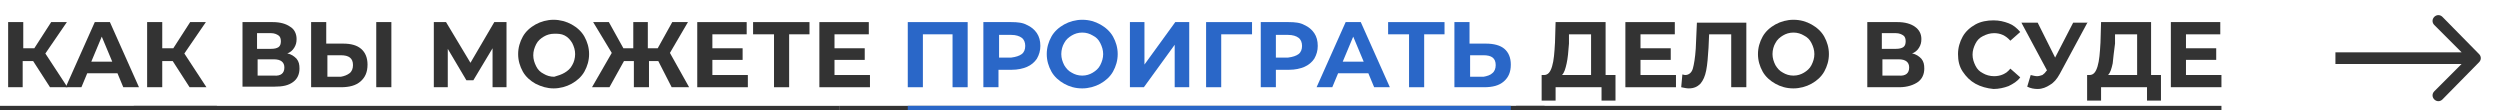 <?xml version="1.0" encoding="UTF-8"?> <!-- Generator: Adobe Illustrator 24.3.0, SVG Export Plug-In . SVG Version: 6.00 Build 0) --> <svg xmlns="http://www.w3.org/2000/svg" xmlns:xlink="http://www.w3.org/1999/xlink" id="Layer_1" x="0px" y="0px" viewBox="0 0 429.9 19" style="enable-background:new 0 0 429.9 19;" xml:space="preserve"> <style type="text/css"> .st0{fill:#333333;} .st1{display:none;fill:#333333;} .st2{display:none;fill:#2A67C8;} .st3{display:none;fill:#FFFFFF;fill-opacity:0.2;} .st4{fill:#2A67C8;} </style> <g> <path class="st0" d="M426.3,10.7c0.4-0.4,0.4-1,0-1.4L420,2.9c-0.4-0.4-1-0.4-1.4,0c-0.4,0.4-0.4,1,0,1.4l5.7,5.7l-5.7,5.7 c-0.4,0.4-0.4,1,0,1.4c0.4,0.4,1,0.4,1.4,0L426.3,10.7z M401.6,11h24V9h-24V11z"></path> </g> <path class="st1" d="M1.4,15V3.8h2.4v4.8l4.3-4.8H11L6.9,8.4l4.5,6.6H8.6l-3.3-4.8l-1.4,1.5V15H1.4z M16.7,10.3h2.7l-1.3-3.7h-0.1 L16.7,10.3z M12.4,15l4.3-11.2h2.7L23.8,15h-2.6l-1-2.6h-4.3L15,15H12.4z M26.4,15V3.8h2.4v4.8l4.3-4.8H36l-4.2,4.6l4.5,6.6h-2.8 l-3.3-4.8l-1.4,1.5V15H26.4z M144.3,17.2v-4.5h0.6c0.3-0.3,0.6-0.7,0.9-1.3c0.6-1.2,0.9-2.6,0.9-4.2V3.8h7.8v9h1.4v4.5h-2.4V15h-6.7 v2.2H144.3z M147.5,12.8h4.6V6h-3v1.3c0,1.6-0.3,3-0.8,4.2C148.1,12,147.8,12.5,147.5,12.8z M158.7,15V3.8h8.3V6h-5.9v2.2h4.6v2.2 h-4.6v2.4h6.1V15H158.7z M169.1,15v-2.3c0.1,0,0.2,0.1,0.3,0.1c0.2,0.1,0.4,0.1,0.5,0.1c0.3,0,0.6-0.1,0.8-0.2 c0.2-0.1,0.4-0.4,0.6-0.8c0.2-0.4,0.3-0.9,0.4-1.7c0.1-0.8,0.1-1.7,0.1-2.8V3.8h8.1V15h-2.4V6h-3.3v1.3c0,1.5-0.1,2.8-0.3,3.9 c-0.2,1.1-0.4,1.9-0.8,2.4c-0.4,0.6-0.7,1-1.2,1.2c-0.4,0.2-0.9,0.4-1.5,0.4c-0.4,0-0.7,0-1-0.1L169.1,15z M186.6,6.9 c-0.7,0.7-1,1.5-1,2.5c0,1,0.3,1.9,1,2.6c0.7,0.7,1.6,1,2.6,1c1,0,1.9-0.3,2.5-1c0.7-0.7,1.1-1.6,1.1-2.6c0-1-0.4-1.9-1.1-2.5 c-0.7-0.7-1.5-1.1-2.5-1.1C188.2,5.8,187.3,6.2,186.6,6.9z M184.9,13.5c-1.2-1.1-1.7-2.5-1.7-4.1c0-1.6,0.6-3,1.7-4.1 c1.2-1.1,2.6-1.7,4.3-1.7c1.7,0,3.2,0.6,4.3,1.7c1.2,1.1,1.8,2.5,1.8,4.1c0,1.6-0.6,3-1.8,4.1c-1.2,1.1-2.6,1.7-4.3,1.7 C187.5,15.2,186,14.7,184.9,13.5z M203,15V3.8h4.7c1.1,0,2,0.3,2.6,0.9c0.7,0.6,1,1.3,1,2.1c0,0.7-0.3,1.3-0.8,1.8 c-0.2,0.2-0.5,0.4-0.8,0.5c0.4,0.1,0.7,0.3,1,0.5c0.7,0.6,1,1.3,1,2.2c0,0.9-0.4,1.7-1.1,2.3c-0.7,0.6-1.6,0.9-2.8,0.9H203z M205.4,12.9h2.5c0.5,0,0.8-0.1,1.1-0.4c0.3-0.2,0.4-0.6,0.4-1c0-0.4-0.1-0.7-0.4-1c-0.3-0.2-0.6-0.4-1.1-0.4h-2.5V12.9z M205.4,8.1 h2.2c0.4,0,0.7-0.1,0.9-0.3c0.2-0.2,0.4-0.5,0.4-0.8s-0.1-0.6-0.4-0.8c-0.2-0.2-0.5-0.3-0.9-0.3h-2.2V8.1z M228.2,11.4l1.6,1.6 c-0.3,0.4-0.7,0.8-1.2,1.1c-1.1,0.7-2.3,1.1-3.6,1.1c-1.7,0-3.2-0.6-4.3-1.7c-1.2-1.1-1.7-2.5-1.7-4.1c0-1.6,0.6-3,1.7-4.1 c1.2-1.1,2.6-1.7,4.3-1.7c1.3,0,2.5,0.4,3.5,1.1c0.4,0.3,0.8,0.7,1.2,1.1l-1.6,1.6c-0.2-0.3-0.5-0.5-0.8-0.8 c-0.7-0.5-1.5-0.8-2.3-0.8c-1,0-1.9,0.4-2.6,1.1c-0.7,0.7-1,1.5-1,2.5c0,1,0.3,1.9,1,2.6c0.7,0.7,1.6,1,2.6,1c0.8,0,1.6-0.3,2.4-0.8 C227.8,11.9,228,11.7,228.2,11.4z M232.5,14.9v-2.2c0.1,0,0.2,0.1,0.3,0.1c0.2,0.1,0.5,0.1,0.8,0.1c0.8,0,1.4-0.4,1.8-1.2l0.2-0.3 l-4.2-7.6h2.8l2.6,5.3l2.2-5.3h2.8l-4.2,8.7c-0.8,1.8-2.1,2.6-3.8,2.6c-0.4,0-0.7,0-1-0.1c0,0-0.1,0-0.1,0c-0.1,0-0.1,0-0.1,0 C232.5,14.9,232.5,14.9,232.5,14.9z M242.1,17.2v-4.5h0.6c0.3-0.3,0.6-0.7,0.9-1.3c0.6-1.2,0.9-2.6,0.9-4.2V3.8h7.8v9h1.4v4.5h-2.4 V15h-6.7v2.2H242.1z M245.3,12.8h4.6V6h-3v1.3c0,1.6-0.3,3-0.8,4.2C245.8,12,245.5,12.5,245.3,12.8z M256.5,15V3.8h8.3V6h-5.9v2.2 h4.6v2.2h-4.6v2.4h6.1V15H256.5z"></path> <path class="st2" d="M43.2,15V3.8h4.7c1.1,0,2,0.3,2.6,0.9c0.7,0.6,1,1.3,1,2.1c0,0.7-0.3,1.3-0.8,1.8C50.5,8.8,50.3,9,50,9.1 c0.4,0.1,0.7,0.3,1,0.5c0.7,0.6,1,1.3,1,2.2c0,0.9-0.4,1.7-1.1,2.3c-0.7,0.6-1.6,0.9-2.8,0.9H43.2z M45.6,12.9h2.5 c0.5,0,0.8-0.1,1.1-0.4c0.3-0.2,0.4-0.6,0.4-1c0-0.4-0.1-0.7-0.4-1c-0.3-0.2-0.6-0.4-1.1-0.4h-2.5V12.9z M45.6,8.1h2.2 c0.4,0,0.7-0.1,0.9-0.3C48.9,7.6,49,7.3,49,7s-0.1-0.6-0.4-0.8c-0.2-0.2-0.5-0.3-0.9-0.3h-2.2V8.1z M65.2,15V3.8h2.4V15H65.2z M55.4,15V3.8h2.4v3.7h2.2c1.2,0,2.1,0.4,2.9,1.1c0.7,0.7,1.1,1.6,1.1,2.7s-0.4,2-1.1,2.7c-0.7,0.7-1.7,1.1-2.9,1.1H55.4z M57.8,12.8h2.1c0.5,0,0.9-0.1,1.2-0.4c0.3-0.3,0.4-0.7,0.4-1.1s-0.1-0.8-0.4-1.1c-0.3-0.3-0.7-0.4-1.2-0.4h-2.1V12.8z M71.6,15V3.8 H74V11l5.4-7.2h2.2V15h-2.4V7.8L73.8,15H71.6z M85.6,15V3.8h7.6V6H88v9H85.6z M96.1,15V3.8h4.7c1.2,0,2.1,0.4,2.9,1.1 c0.7,0.7,1.1,1.6,1.1,2.7s-0.4,2-1.1,2.7c-0.7,0.7-1.7,1.1-2.9,1.1h-2.3V15H96.1z M98.5,9.1h2.2c0.5,0,0.9-0.1,1.2-0.4 c0.3-0.3,0.4-0.7,0.4-1.1c0-0.4-0.1-0.8-0.4-1.1c-0.3-0.3-0.7-0.4-1.2-0.4h-2.2V9.1z M110.1,10.3h2.7l-1.3-3.7h-0.1L110.1,10.3z M105.8,15l4.3-11.2h2.7l4.3,11.2h-2.6l-1-2.6h-4.3l-1,2.6H105.8z M120.9,15V6h-3.2V3.8h8.8V6h-3.2v9H120.9z M129.4,15V3.8h2.4v3.7 h2.3c1.2,0,2.1,0.4,2.9,1.1c0.7,0.7,1.1,1.6,1.1,2.7s-0.4,2-1.1,2.7c-0.7,0.7-1.7,1.1-2.9,1.1H129.4z M131.8,12.8h2.2 c0.5,0,0.9-0.1,1.2-0.4c0.3-0.3,0.4-0.7,0.4-1.1s-0.1-0.8-0.4-1.1c-0.3-0.3-0.7-0.4-1.2-0.4h-2.2V12.8z"></path> <g> <path class="st0" d="M0,18.2h37.3V19H0V18.2z M144.3,18.2h121.3V19H144.3V18.2z"></path> </g> <g> <path class="st0" d="M23,18.2h121.3V19H23V18.2z"></path> </g> <path class="st1" d="M37.3,18.2h4.5V19h-4.5V18.2z M139.8,18.2h4.5V19h-4.5V18.2z"></path> <path class="st3" d="M37.3,18.2h4.5V19h-4.5V18.2z M139.8,18.2h4.5V19h-4.5V18.2z"></path> <path class="st2" d="M41.8,18.2h12.2V19H41.8V18.2z"></path> <path class="st2" d="M53.9,18.2h85.9V19H53.9V18.2z"></path> <g> <path class="st0" d="M5.7,10.5H3.9V15H1.4V3.8h2.6v4.5h1.9l2.9-4.5h2.7L7.8,9.2l3.8,5.8H8.6L5.7,10.5z"></path> <path class="st0" d="M20.2,12.6H15L14,15h-2.7l5-11.2h2.6l5,11.2h-2.7L20.2,12.6z M19.3,10.6l-1.8-4.3l-1.8,4.3H19.3z"></path> <path class="st0" d="M29.7,10.5h-1.8V15h-2.6V3.8h2.6v4.5h1.9l2.9-4.5h2.7l-3.7,5.4l3.8,5.8h-2.9L29.7,10.5z"></path> <path class="st0" d="M51,10.1c0.4,0.5,0.5,1,0.5,1.7c0,1-0.4,1.8-1.1,2.3c-0.8,0.6-1.8,0.8-3.2,0.8h-5.5V3.8h5.2 c1.3,0,2.3,0.3,3,0.8C50.6,5,51,5.8,51,6.7c0,0.6-0.1,1-0.4,1.5s-0.7,0.8-1.2,1C50.1,9.3,50.6,9.7,51,10.1z M44.2,8.4h2.4 c0.6,0,1-0.1,1.3-0.3s0.4-0.6,0.4-1c0-0.4-0.1-0.8-0.4-1c-0.3-0.2-0.7-0.4-1.3-0.4h-2.4V8.4z M48.9,11.6c0-0.9-0.6-1.4-1.8-1.4 h-2.8v2.8h2.8C48.3,13.1,48.9,12.6,48.9,11.6z"></path> <path class="st0" d="M62.1,8.4c0.7,0.6,1.1,1.5,1.1,2.7c0,1.3-0.4,2.2-1.2,2.9c-0.8,0.7-1.9,1-3.4,1h-5.1V3.8h2.6v3.7H59 C60.4,7.5,61.4,7.8,62.1,8.4z M60.1,12.6c0.4-0.3,0.6-0.8,0.6-1.4c0-1.2-0.7-1.7-2.1-1.7h-2.3v3.7h2.3 C59.2,13.1,59.7,12.9,60.1,12.6z M64.7,3.8h2.6V15h-2.6V3.8z"></path> <path class="st0" d="M84.7,15l0-6.7l-3.3,5.5h-1.2L77,8.4V15h-2.4V3.8h2.1l4.2,7l4.1-7h2.1l0,11.2H84.7z"></path> <path class="st0" d="M92.1,14.4c-0.9-0.5-1.7-1.2-2.2-2.1c-0.5-0.9-0.8-1.9-0.8-3c0-1.1,0.3-2.1,0.8-3c0.5-0.9,1.3-1.6,2.2-2.1 c0.9-0.5,2-0.8,3.1-0.8s2.2,0.3,3.1,0.8c0.9,0.5,1.7,1.2,2.2,2.1c0.5,0.9,0.8,1.9,0.8,3c0,1.1-0.3,2.1-0.8,3 c-0.5,0.9-1.3,1.6-2.2,2.1c-0.9,0.5-2,0.8-3.1,0.8S93.1,14.9,92.1,14.4z M97.1,12.5c0.5-0.3,1-0.7,1.3-1.3c0.3-0.5,0.5-1.2,0.5-1.9 s-0.2-1.3-0.5-1.9c-0.3-0.5-0.7-1-1.3-1.3S96,5.8,95.3,5.8c-0.7,0-1.3,0.2-1.8,0.5s-1,0.7-1.3,1.3s-0.5,1.2-0.5,1.9 s0.2,1.3,0.5,1.9s0.7,1,1.3,1.3c0.5,0.3,1.1,0.5,1.8,0.5C96,13,96.6,12.8,97.1,12.5z"></path> <path class="st0" d="M113.2,10.5h-1.6V15H109v-4.5h-1.7l-2.5,4.5h-3l3.4-5.9L102,3.8h2.7l2.5,4.5h1.7V3.8h2.5v4.5h1.7l2.5-4.5h2.7 l-3.1,5.3l3.3,5.9h-3L113.2,10.5z"></path> <path class="st0" d="M128.6,12.9V15h-8.7V3.8h8.5v2.1h-5.9v2.4h5.2v2h-5.2v2.6H128.6z"></path> <path class="st0" d="M139.3,5.9h-3.6V15h-2.6V5.9h-3.6V3.8h9.7V5.9z"></path> <path class="st0" d="M149.6,12.9V15h-8.7V3.8h8.5v2.1h-5.9v2.4h5.2v2h-5.2v2.6H149.6z"></path> <path class="st4" d="M166.4,3.8V15h-2.6V5.9h-5.1V15h-2.6V3.8H166.4z"></path> <path class="st4" d="M176.6,4.3c0.7,0.3,1.3,0.8,1.7,1.4s0.6,1.3,0.6,2.2c0,0.8-0.2,1.5-0.6,2.2c-0.4,0.6-1,1.1-1.7,1.4 c-0.7,0.3-1.6,0.5-2.6,0.5h-2.3V15h-2.6V3.8h4.8C175,3.8,175.9,3.9,176.6,4.3z M175.7,9.3c0.4-0.3,0.6-0.8,0.6-1.4 c0-0.6-0.2-1.1-0.6-1.4s-1-0.5-1.8-0.5h-2.1v3.9h2.1C174.7,9.8,175.3,9.6,175.7,9.3z"></path> <path class="st4" d="M183,14.4c-0.9-0.5-1.7-1.2-2.2-2.1c-0.5-0.9-0.8-1.9-0.8-3c0-1.1,0.3-2.1,0.8-3c0.5-0.9,1.3-1.6,2.2-2.1 c0.9-0.5,2-0.8,3.1-0.8c1.2,0,2.2,0.3,3.1,0.8c0.9,0.5,1.7,1.2,2.2,2.1c0.5,0.9,0.8,1.9,0.8,3c0,1.1-0.3,2.1-0.8,3 c-0.5,0.9-1.3,1.6-2.2,2.1c-0.9,0.5-2,0.8-3.1,0.8C184.9,15.2,183.9,14.9,183,14.4z M187.9,12.5c0.5-0.3,1-0.7,1.3-1.3 s0.5-1.2,0.5-1.9s-0.2-1.3-0.5-1.9s-0.7-1-1.3-1.3c-0.5-0.3-1.1-0.5-1.8-0.5c-0.7,0-1.3,0.2-1.8,0.5c-0.5,0.3-1,0.7-1.3,1.3 c-0.3,0.5-0.5,1.2-0.5,1.9s0.2,1.3,0.5,1.9c0.3,0.5,0.7,1,1.3,1.3c0.5,0.3,1.1,0.5,1.8,0.5C186.8,13,187.4,12.8,187.9,12.5z"></path> <path class="st4" d="M194.2,3.8h2.6v7.3l5.3-7.3h2.4V15H202V7.7l-5.3,7.3h-2.4V3.8z"></path> <path class="st4" d="M215.3,5.9h-5.3l0,9.1h-2.6V3.8h7.9L215.3,5.9z"></path> <path class="st4" d="M224.3,4.3c0.7,0.3,1.3,0.8,1.7,1.4s0.6,1.3,0.6,2.2c0,0.8-0.2,1.5-0.6,2.2c-0.4,0.6-1,1.1-1.7,1.4 c-0.7,0.3-1.6,0.5-2.6,0.5h-2.3V15h-2.6V3.8h4.8C222.7,3.8,223.6,3.9,224.3,4.3z M223.3,9.3c0.4-0.3,0.6-0.8,0.6-1.4 c0-0.6-0.2-1.1-0.6-1.4s-1-0.5-1.8-0.5h-2.1v3.9h2.1C222.3,9.8,222.9,9.6,223.3,9.3z"></path> <path class="st4" d="M235.3,12.6h-5.2l-1,2.4h-2.7l5-11.2h2.6l5,11.2h-2.7L235.3,12.6z M234.5,10.6l-1.8-4.3l-1.8,4.3H234.5z"></path> <path class="st4" d="M248.5,5.9h-3.6V15h-2.6V5.9h-3.6V3.8h9.7V5.9z"></path> <path class="st4" d="M258.7,8.4c0.7,0.6,1.1,1.5,1.1,2.7c0,1.3-0.4,2.2-1.2,2.9c-0.8,0.7-1.9,1-3.4,1h-5.1V3.8h2.6v3.7h2.8 C256.9,7.5,258,7.8,258.7,8.4z M256.6,12.6c0.4-0.3,0.6-0.8,0.6-1.4c0-1.2-0.7-1.7-2.1-1.7h-2.3v3.7h2.3 C255.7,13.1,256.3,12.9,256.6,12.6z"></path> <path class="st0" d="M277.8,12.9v4.4h-2.4V15h-7.9v2.3h-2.4l0-4.4h0.4c0.7,0,1.1-0.5,1.4-1.5s0.4-2.3,0.5-4.1l0.1-3.5h8.6v9.1 H277.8z M269.4,10.9c-0.2,0.9-0.4,1.6-0.8,2h5v-7h-3.8l0,1.6C269.7,8.9,269.6,10,269.4,10.9z"></path> <path class="st0" d="M288.2,12.9V15h-8.7V3.8h8.5v2.1h-5.9v2.4h5.2v2h-5.2v2.6H288.2z"></path> <path class="st0" d="M300.3,3.8V15h-2.6V5.9h-3.8l-0.1,2.3c-0.1,1.6-0.2,2.9-0.4,3.9c-0.2,1-0.5,1.7-1,2.3c-0.5,0.5-1.1,0.8-2,0.8 c-0.4,0-0.8-0.1-1.3-0.2l0.2-2.2c0.1,0,0.3,0.1,0.5,0.1c0.6,0,1.1-0.4,1.3-1.1c0.2-0.7,0.4-1.9,0.5-3.4l0.2-4.5H300.3z"></path> <path class="st0" d="M305.3,14.4c-0.9-0.5-1.7-1.2-2.2-2.1c-0.5-0.9-0.8-1.9-0.8-3c0-1.1,0.3-2.1,0.8-3c0.5-0.9,1.3-1.6,2.2-2.1 c0.9-0.5,2-0.8,3.1-0.8c1.2,0,2.2,0.3,3.1,0.8c0.9,0.5,1.7,1.2,2.2,2.1c0.5,0.9,0.8,1.9,0.8,3c0,1.1-0.3,2.1-0.8,3 c-0.5,0.9-1.3,1.6-2.2,2.1c-0.9,0.5-2,0.8-3.1,0.8C307.2,15.2,306.2,14.9,305.3,14.4z M310.2,12.5c0.5-0.3,1-0.7,1.3-1.3 s0.5-1.2,0.5-1.9s-0.2-1.3-0.5-1.9s-0.7-1-1.3-1.3c-0.5-0.3-1.1-0.5-1.8-0.5c-0.7,0-1.3,0.2-1.8,0.5c-0.5,0.3-1,0.7-1.3,1.3 c-0.3,0.5-0.5,1.2-0.5,1.9s0.2,1.3,0.5,1.9c0.3,0.5,0.7,1,1.3,1.3c0.5,0.3,1.1,0.5,1.8,0.5C309.1,13,309.7,12.8,310.2,12.5z"></path> <path class="st0" d="M330.4,10.1c0.4,0.5,0.5,1,0.5,1.7c0,1-0.4,1.8-1.1,2.3S328,15,326.6,15h-5.5V3.8h5.2c1.3,0,2.3,0.3,3,0.8 c0.7,0.5,1.1,1.2,1.1,2.1c0,0.6-0.1,1-0.4,1.5s-0.7,0.8-1.2,1C329.5,9.3,330,9.7,330.4,10.1z M323.6,8.4h2.4c0.6,0,1-0.1,1.3-0.3 s0.4-0.6,0.4-1c0-0.4-0.1-0.8-0.4-1c-0.3-0.2-0.7-0.4-1.3-0.4h-2.4V8.4z M328.3,11.6c0-0.9-0.6-1.4-1.8-1.4h-2.8v2.8h2.8 C327.7,13.1,328.3,12.6,328.3,11.6z"></path> <path class="st0" d="M339.7,14.4c-0.9-0.5-1.6-1.2-2.2-2.1s-0.8-1.9-0.8-3c0-1.1,0.3-2.1,0.8-3s1.3-1.6,2.2-2.1s2-0.7,3.1-0.7 c1,0,1.8,0.2,2.6,0.5s1.4,0.8,2,1.5l-1.7,1.5c-0.8-0.9-1.7-1.3-2.8-1.3c-0.7,0-1.3,0.2-1.9,0.5s-1,0.7-1.3,1.3s-0.5,1.2-0.5,1.9 s0.2,1.3,0.5,1.9s0.7,1,1.3,1.3c0.5,0.3,1.2,0.5,1.9,0.5c1.1,0,2.1-0.4,2.8-1.3l1.7,1.5c-0.5,0.7-1.2,1.1-2,1.5 c-0.8,0.3-1.7,0.5-2.6,0.5C341.7,15.2,340.6,14.9,339.7,14.4z"></path> <path class="st0" d="M359,3.8l-4.8,8.9c-0.5,0.9-1,1.5-1.7,1.9c-0.6,0.4-1.3,0.7-2.1,0.7c-0.6,0-1.2-0.1-1.8-0.4l0.6-2 c0.4,0.1,0.8,0.2,1.1,0.2c0.3,0,0.6-0.1,0.9-0.2c0.3-0.2,0.5-0.4,0.7-0.7l0.1-0.1l-4.4-8.2h2.8l3,6l3.1-6H359z"></path> <path class="st0" d="M371.6,12.9v4.4h-2.4V15h-7.9v2.3h-2.4l0-4.4h0.4c0.7,0,1.1-0.5,1.4-1.5s0.4-2.3,0.5-4.1l0.1-3.5h8.6v9.1 H371.6z M363.3,10.9c-0.2,0.9-0.4,1.6-0.8,2h5v-7h-3.8l0,1.6C363.5,8.9,363.4,10,363.3,10.9z"></path> <path class="st0" d="M382,12.9V15h-8.7V3.8h8.5v2.1h-5.9v2.4h5.2v2h-5.2v2.6H382z"></path> </g> <g> <path class="st0" d="M260.7,18.2H382V19H260.7V18.2z"></path> </g> <g> <path class="st4" d="M156.1,18.2h103.7V19H156.1V18.2z"></path> </g> </svg> 